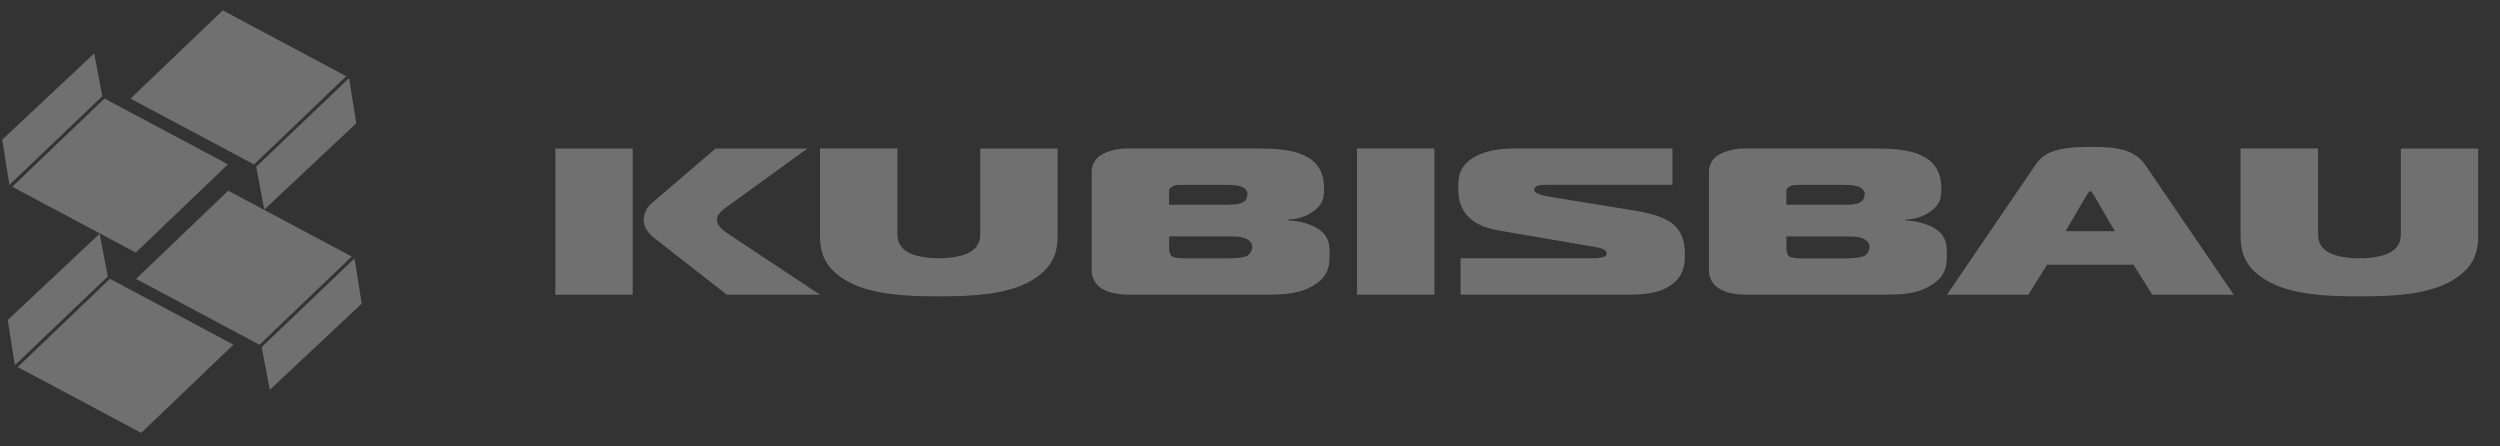 <svg width="112" height="20" viewBox="0 0 112 20" fill="none" xmlns="http://www.w3.org/2000/svg">
<rect x="0" y="0" width="112" height="20" fill="#333333" stroke="none"/>
<path d="M15.512 3.414L9.98 0.465L5.849 4.417L11.382 7.368L15.512 3.414Z" fill="white" fill-opacity="0.3"/>
<path d="M0.422 8.283L4.584 4.309L4.22 2.392L0.101 6.256L0.422 8.283Z" fill="white" fill-opacity="0.3"/>
<path d="M0.549 8.366L6.082 11.316L10.212 7.363L4.68 4.413L0.549 8.366Z" fill="white" fill-opacity="0.3"/>
<path d="M11.477 7.471L15.64 3.497L15.96 5.525L11.841 9.388L11.477 7.471Z" fill="white" fill-opacity="0.3"/>
<path d="M11.722 15.549L15.884 11.575L16.205 13.602L12.086 17.466L11.722 15.549Z" fill="white" fill-opacity="0.3"/>
<path d="M15.757 11.492L10.224 8.543L6.094 12.495L11.626 15.445L15.757 11.492Z" fill="white" fill-opacity="0.3"/>
<path d="M4.829 12.387L0.666 16.361L0.346 14.334L4.465 10.47L4.829 12.387Z" fill="white" fill-opacity="0.3"/>
<path d="M0.794 16.444L6.326 19.393L10.457 15.441L4.924 12.491L0.794 16.444Z" fill="white" fill-opacity="0.3"/>
<path d="M36.735 13.203L32.562 10.433C32.437 10.349 32.34 10.269 32.276 10.195C32.212 10.12 32.169 10.052 32.148 9.988C32.126 9.927 32.114 9.871 32.119 9.824C32.123 9.738 32.158 9.652 32.224 9.569C32.287 9.487 32.362 9.415 32.442 9.357L36.169 6.654H32.058L29.174 9.123C29.109 9.181 29.049 9.249 28.997 9.331C28.947 9.412 28.909 9.498 28.879 9.586C28.852 9.675 28.836 9.759 28.836 9.842C28.836 9.988 28.877 10.133 28.959 10.276C29.04 10.417 29.159 10.547 29.311 10.666L32.562 13.201H36.735V13.203ZM24.88 13.203H28.345V6.654H24.88V13.203ZM36.735 6.654V10.583C36.732 10.805 36.757 11.03 36.814 11.258C36.871 11.486 36.98 11.708 37.142 11.926C37.305 12.142 37.542 12.347 37.855 12.538C38.135 12.704 38.435 12.834 38.763 12.935C39.09 13.032 39.436 13.108 39.795 13.157C40.159 13.206 40.529 13.238 40.909 13.255C41.289 13.271 41.673 13.277 42.057 13.276C42.444 13.276 42.824 13.269 43.206 13.255C43.585 13.237 43.961 13.204 44.32 13.157C44.684 13.107 45.025 13.032 45.352 12.935C45.679 12.836 45.984 12.704 46.259 12.538C46.573 12.347 46.812 12.142 46.973 11.926C47.135 11.71 47.244 11.486 47.301 11.258C47.357 11.031 47.385 10.807 47.38 10.583V6.654H43.915V10.414C43.917 10.503 43.91 10.602 43.892 10.711C43.874 10.822 43.826 10.93 43.749 11.041C43.672 11.15 43.549 11.25 43.378 11.338C43.276 11.389 43.151 11.431 43.01 11.466C42.867 11.501 42.715 11.527 42.553 11.544C42.389 11.564 42.226 11.572 42.06 11.572C41.894 11.572 41.73 11.562 41.569 11.544C41.405 11.527 41.252 11.501 41.109 11.466C40.968 11.431 40.846 11.389 40.741 11.338C40.575 11.252 40.454 11.158 40.377 11.049C40.3 10.943 40.25 10.835 40.229 10.724C40.209 10.614 40.202 10.51 40.204 10.411V6.651H36.739L36.735 6.654ZM48.91 12.163C48.91 12.249 48.926 12.335 48.956 12.423C48.985 12.511 49.031 12.595 49.088 12.677C49.147 12.758 49.22 12.829 49.308 12.893C49.47 13 49.642 13.074 49.827 13.118C50.013 13.161 50.197 13.187 50.384 13.193C50.57 13.201 50.741 13.203 50.902 13.201H56.516C56.746 13.201 56.968 13.201 57.182 13.193C57.396 13.188 57.607 13.172 57.805 13.143C58.005 13.117 58.199 13.069 58.385 13.006C58.569 12.943 58.751 12.855 58.922 12.741C59.135 12.597 59.29 12.446 59.381 12.288C59.472 12.129 59.526 11.972 59.544 11.814C59.563 11.658 59.569 11.509 59.565 11.367C59.567 11.232 59.56 11.098 59.54 10.961C59.52 10.826 59.469 10.697 59.388 10.568C59.303 10.44 59.169 10.318 58.983 10.206C58.844 10.125 58.667 10.052 58.451 9.99C58.233 9.927 57.987 9.888 57.71 9.87V9.832C57.93 9.823 58.126 9.792 58.298 9.738C58.471 9.685 58.633 9.607 58.785 9.504C58.947 9.396 59.067 9.285 59.142 9.173C59.219 9.061 59.267 8.949 59.29 8.834C59.313 8.72 59.324 8.603 59.319 8.484C59.322 8.338 59.31 8.181 59.279 8.012C59.249 7.843 59.183 7.679 59.087 7.516C58.987 7.352 58.842 7.208 58.646 7.081C58.44 6.951 58.205 6.857 57.941 6.794C57.678 6.733 57.405 6.693 57.125 6.673C56.843 6.656 56.573 6.649 56.316 6.651H50.488C50.331 6.651 50.179 6.667 50.029 6.694C49.877 6.722 49.736 6.761 49.604 6.81C49.474 6.86 49.365 6.915 49.276 6.979C49.16 7.06 49.069 7.162 49.006 7.287C48.942 7.412 48.908 7.552 48.908 7.708V12.16L48.91 12.163ZM52.376 8.637C52.371 8.585 52.376 8.536 52.387 8.489C52.401 8.442 52.441 8.398 52.514 8.356C52.582 8.32 52.653 8.298 52.726 8.291C52.796 8.283 52.873 8.28 52.958 8.281H54.936C55.015 8.281 55.099 8.281 55.195 8.286C55.286 8.291 55.381 8.302 55.47 8.32C55.561 8.34 55.647 8.369 55.718 8.413C55.766 8.445 55.804 8.484 55.838 8.531C55.868 8.579 55.886 8.632 55.886 8.694C55.886 8.738 55.879 8.788 55.861 8.843C55.845 8.9 55.818 8.949 55.779 8.993C55.718 9.051 55.638 9.092 55.547 9.118C55.459 9.142 55.359 9.158 55.256 9.165C55.152 9.17 55.052 9.173 54.952 9.171H52.376V8.637ZM52.376 10.591H55.074C55.174 10.591 55.277 10.591 55.384 10.598C55.49 10.604 55.595 10.619 55.695 10.646C55.797 10.672 55.886 10.718 55.963 10.779C56.009 10.817 56.045 10.861 56.068 10.909C56.091 10.958 56.102 11.008 56.102 11.06C56.102 11.106 56.093 11.153 56.075 11.2C56.057 11.25 56.034 11.296 56.004 11.34C55.975 11.382 55.941 11.416 55.904 11.442C55.886 11.458 55.845 11.476 55.784 11.497C55.725 11.517 55.632 11.535 55.502 11.551C55.374 11.567 55.199 11.574 54.983 11.574H53.144C53.085 11.574 53.017 11.574 52.933 11.57C52.851 11.567 52.771 11.559 52.691 11.546C52.612 11.533 52.548 11.512 52.501 11.481C52.462 11.455 52.432 11.41 52.412 11.346C52.389 11.286 52.378 11.198 52.378 11.088V10.593L52.376 10.591ZM64.26 13.201V6.652H60.795V13.201H64.26ZM65.44 13.201H72.803C72.987 13.201 73.175 13.201 73.364 13.191C73.553 13.183 73.742 13.165 73.928 13.133C74.115 13.102 74.296 13.052 74.469 12.983C74.642 12.914 74.808 12.818 74.963 12.694C75.124 12.561 75.242 12.42 75.315 12.267C75.39 12.116 75.438 11.965 75.458 11.816C75.479 11.665 75.486 11.523 75.483 11.395C75.486 11.281 75.479 11.159 75.463 11.028C75.447 10.896 75.417 10.763 75.367 10.628C75.32 10.492 75.245 10.364 75.144 10.237C75.047 10.112 74.915 9.998 74.747 9.897C74.617 9.819 74.465 9.751 74.296 9.691C74.126 9.633 73.951 9.581 73.769 9.539C73.589 9.496 73.419 9.464 73.257 9.439L69.638 8.85C69.497 8.829 69.356 8.803 69.219 8.773C69.081 8.746 68.969 8.709 68.876 8.663C68.785 8.619 68.735 8.562 68.733 8.494C68.733 8.455 68.751 8.419 68.78 8.389C68.814 8.356 68.851 8.33 68.901 8.317C68.919 8.311 68.949 8.304 68.987 8.298C69.026 8.293 69.083 8.288 69.156 8.283C69.233 8.28 69.337 8.278 69.467 8.278H74.926V6.651H67.841C67.534 6.651 67.264 6.672 67.032 6.711C66.798 6.75 66.595 6.802 66.422 6.863C66.254 6.925 66.113 6.992 66.002 7.062C65.795 7.192 65.645 7.33 65.547 7.479C65.449 7.628 65.388 7.779 65.363 7.932C65.336 8.085 65.324 8.231 65.327 8.371C65.324 8.535 65.336 8.702 65.365 8.874C65.392 9.046 65.449 9.212 65.534 9.376C65.618 9.54 65.743 9.691 65.909 9.829C65.979 9.889 66.072 9.951 66.181 10.013C66.293 10.076 66.427 10.135 66.586 10.19C66.745 10.245 66.927 10.287 67.136 10.325L71.293 11.036C71.413 11.054 71.525 11.075 71.627 11.099C71.732 11.124 71.816 11.156 71.882 11.198C71.945 11.239 71.98 11.296 71.982 11.363C71.984 11.395 71.968 11.426 71.939 11.458C71.911 11.489 71.852 11.517 71.766 11.536C71.679 11.557 71.552 11.569 71.386 11.569H65.436V13.196L65.44 13.201Z" fill="white" fill-opacity="0.3"/>
<path d="M76.563 12.165C76.563 12.251 76.579 12.337 76.609 12.425C76.638 12.512 76.684 12.597 76.741 12.678C76.8 12.759 76.873 12.831 76.961 12.894C77.123 13.001 77.295 13.076 77.48 13.12C77.666 13.162 77.85 13.188 78.037 13.195C78.223 13.203 78.394 13.204 78.555 13.203H84.169C84.398 13.203 84.621 13.203 84.835 13.195C85.049 13.19 85.26 13.174 85.458 13.144C85.658 13.118 85.851 13.071 86.038 13.008C86.222 12.944 86.404 12.857 86.574 12.743C86.788 12.598 86.943 12.447 87.034 12.29C87.125 12.131 87.179 11.973 87.197 11.816C87.216 11.66 87.222 11.51 87.218 11.369C87.22 11.234 87.213 11.099 87.193 10.963C87.172 10.828 87.122 10.698 87.04 10.57C86.956 10.442 86.822 10.32 86.636 10.208C86.497 10.127 86.32 10.053 86.104 9.992C85.885 9.928 85.642 9.889 85.362 9.871V9.834C85.583 9.824 85.779 9.793 85.951 9.74C86.124 9.686 86.286 9.608 86.438 9.506C86.599 9.397 86.72 9.287 86.795 9.175C86.872 9.063 86.92 8.951 86.943 8.835C86.966 8.722 86.977 8.605 86.972 8.486C86.975 8.34 86.961 8.182 86.931 8.013C86.902 7.844 86.836 7.68 86.74 7.518C86.64 7.354 86.495 7.209 86.299 7.083C86.092 6.953 85.858 6.859 85.594 6.795C85.331 6.735 85.058 6.694 84.778 6.675C84.496 6.657 84.226 6.651 83.969 6.652H78.141C77.984 6.652 77.832 6.669 77.682 6.696C77.53 6.724 77.389 6.763 77.257 6.811C77.127 6.862 77.018 6.917 76.929 6.98C76.813 7.062 76.722 7.164 76.659 7.289C76.595 7.414 76.561 7.554 76.561 7.71V12.162L76.563 12.165ZM80.028 8.639C80.024 8.587 80.028 8.538 80.04 8.491C80.053 8.444 80.094 8.4 80.167 8.358C80.235 8.322 80.306 8.299 80.379 8.293C80.449 8.285 80.526 8.281 80.611 8.283H82.589C82.668 8.283 82.752 8.283 82.848 8.288C82.939 8.293 83.034 8.304 83.123 8.322C83.214 8.341 83.3 8.371 83.371 8.415C83.418 8.447 83.457 8.486 83.491 8.533C83.521 8.58 83.539 8.634 83.539 8.696C83.539 8.739 83.532 8.79 83.514 8.845C83.498 8.902 83.471 8.951 83.432 8.994C83.371 9.053 83.291 9.093 83.2 9.119C83.112 9.144 83.011 9.16 82.909 9.167C82.805 9.171 82.704 9.175 82.605 9.173H80.028V8.639ZM80.028 10.593H82.727C82.827 10.593 82.93 10.593 83.037 10.599C83.143 10.606 83.248 10.62 83.348 10.648C83.45 10.674 83.539 10.719 83.616 10.781C83.662 10.818 83.698 10.862 83.721 10.911C83.744 10.96 83.755 11.01 83.755 11.062C83.755 11.107 83.744 11.155 83.728 11.202C83.71 11.252 83.687 11.297 83.657 11.341C83.628 11.384 83.594 11.418 83.557 11.444C83.539 11.46 83.498 11.478 83.437 11.499C83.378 11.518 83.284 11.536 83.155 11.553C83.027 11.569 82.852 11.575 82.636 11.575H80.797C80.738 11.575 80.67 11.575 80.585 11.572C80.504 11.569 80.424 11.561 80.344 11.548C80.265 11.535 80.201 11.514 80.153 11.483C80.115 11.457 80.085 11.411 80.065 11.348C80.042 11.288 80.031 11.2 80.031 11.09V10.594L80.028 10.593ZM87.22 13.203H90.87L91.713 11.856H95.578L96.422 13.203H100.071L96.099 7.375C95.972 7.195 95.819 7.05 95.647 6.943C95.474 6.836 95.278 6.756 95.069 6.703C94.858 6.651 94.63 6.617 94.391 6.602C94.15 6.586 93.903 6.579 93.646 6.581C93.234 6.581 92.888 6.6 92.611 6.638C92.332 6.673 92.104 6.727 91.927 6.797C91.745 6.865 91.599 6.949 91.488 7.049C91.372 7.144 91.276 7.256 91.195 7.378L87.222 13.206L87.22 13.203ZM93.507 8.704C93.518 8.686 93.53 8.668 93.546 8.647C93.561 8.626 93.58 8.606 93.596 8.59C93.612 8.572 93.63 8.566 93.643 8.564C93.659 8.564 93.677 8.574 93.691 8.59C93.709 8.606 93.728 8.624 93.741 8.647C93.757 8.668 93.768 8.687 93.78 8.704L94.746 10.359H92.538L93.505 8.704H93.507ZM100.378 6.656V10.585C100.376 10.807 100.401 11.031 100.458 11.26C100.515 11.488 100.624 11.71 100.785 11.928C100.949 12.144 101.185 12.348 101.499 12.54C101.779 12.706 102.079 12.836 102.406 12.936C102.734 13.034 103.079 13.11 103.439 13.159C103.802 13.208 104.173 13.24 104.553 13.256C104.932 13.273 105.317 13.279 105.701 13.277C106.087 13.277 106.467 13.271 106.849 13.256C107.231 13.238 107.604 13.206 107.963 13.159C108.327 13.108 108.668 13.034 108.996 12.936C109.323 12.837 109.628 12.706 109.903 12.54C110.216 12.348 110.455 12.144 110.617 11.928C110.778 11.712 110.887 11.488 110.944 11.26C111.001 11.033 111.028 10.809 111.024 10.585V6.656H107.559V10.416C107.561 10.505 107.554 10.604 107.536 10.713C107.518 10.823 107.47 10.932 107.393 11.043C107.315 11.151 107.192 11.252 107.022 11.34C106.92 11.39 106.795 11.432 106.654 11.468C106.51 11.502 106.358 11.528 106.197 11.546C106.033 11.566 105.869 11.574 105.703 11.574C105.537 11.574 105.373 11.564 105.212 11.546C105.048 11.528 104.896 11.502 104.753 11.468C104.612 11.432 104.489 11.39 104.384 11.34C104.218 11.254 104.098 11.159 104.021 11.051C103.943 10.945 103.893 10.836 103.873 10.726C103.852 10.615 103.846 10.511 103.848 10.412V6.652H100.383L100.378 6.656Z" fill="white" fill-opacity="0.3"/>
</svg>
